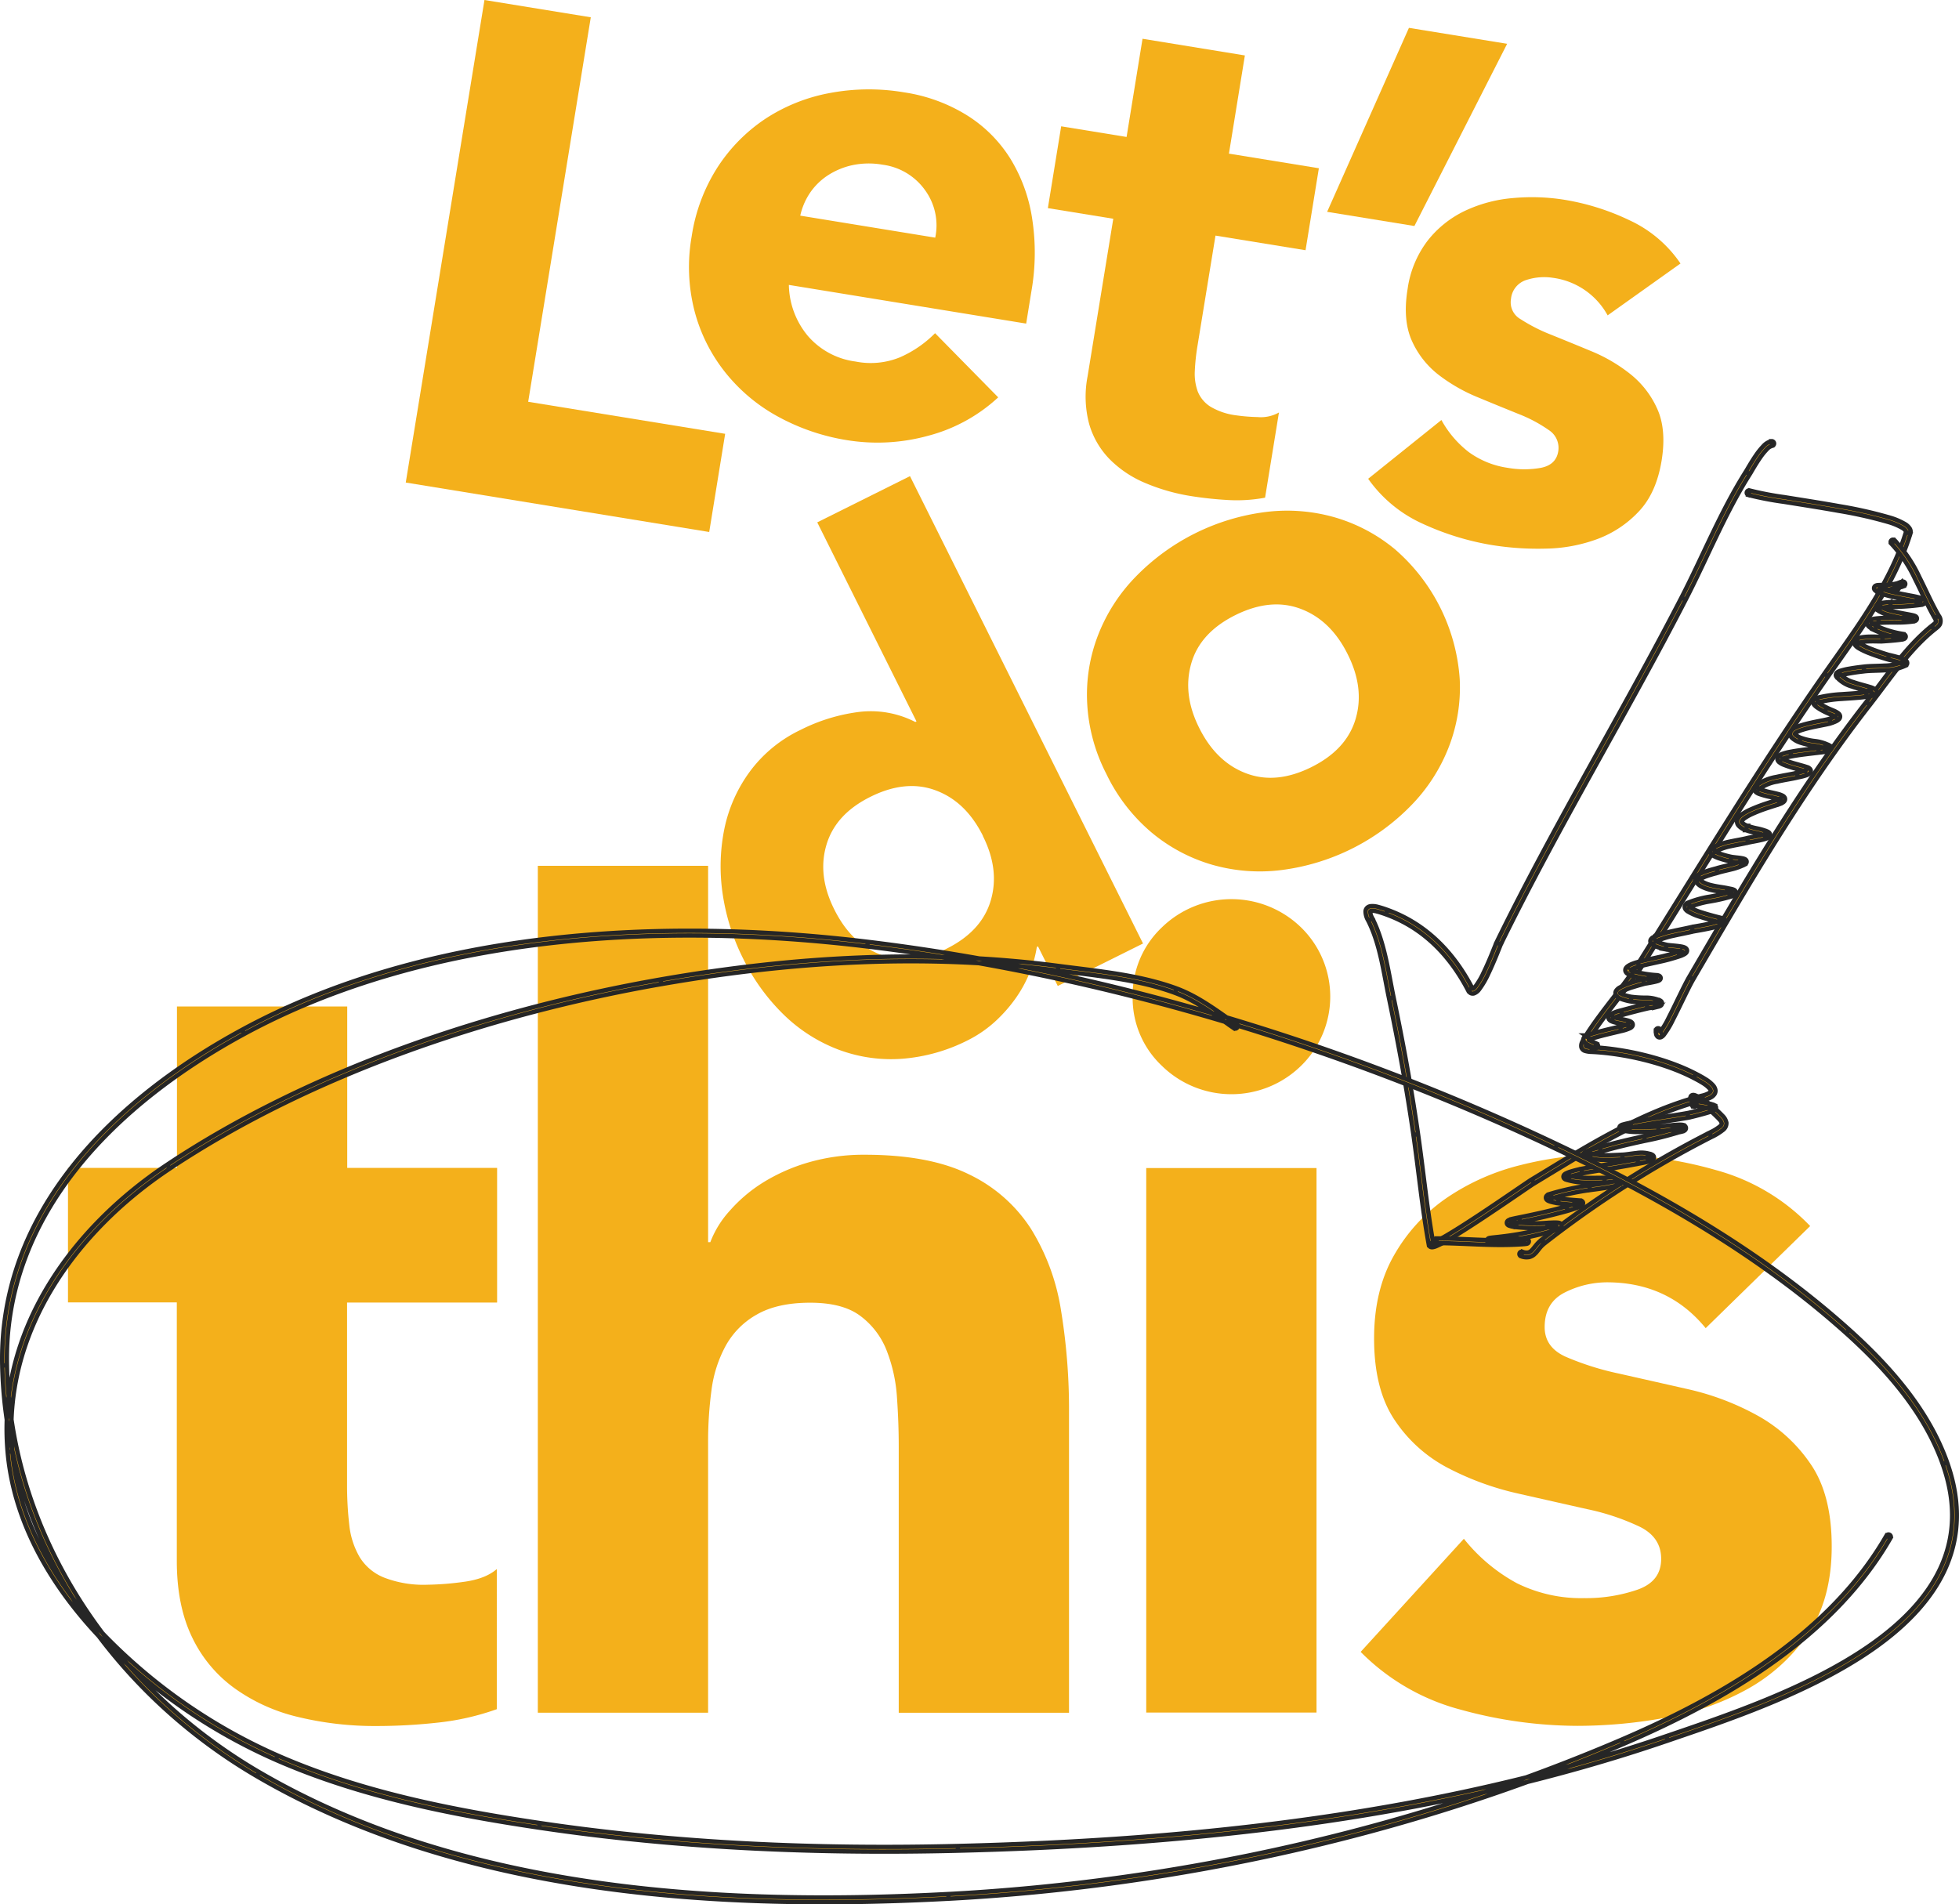 <svg xmlns="http://www.w3.org/2000/svg" width="453.298" height="440.636" viewBox="0 0 453.298 440.636">
  <g id="Let_s_Do_This_Graphic" data-name="Let&apos;s Do This Graphic" transform="translate(-884.205 -4639)">
    <path id="Path_499" data-name="Path 499" d="M88.414,0,70.2,111.663l70.217,11.446,3.69-22.722L98.528,92.974,113.015,4Z" transform="translate(907.894 4639.001)" fill="#f4b01b"/>
    <path id="Path_500" data-name="Path 500" d="M176.438,49.858a13.822,13.822,0,0,0-2.289-10.9,14.328,14.328,0,0,0-9.875-5.98,18.38,18.38,0,0,0-7.141.137,17.128,17.128,0,0,0-5.638,2.392,14.72,14.72,0,0,0-4.065,4.032,15.375,15.375,0,0,0-2.222,5.227ZM190.96,86.864a37.965,37.965,0,0,1-16.2,8.849,44.082,44.082,0,0,1-18.622,1.026,49.391,49.391,0,0,1-16.2-5.535,40.115,40.115,0,0,1-12.232-10.354,38.3,38.3,0,0,1-7.005-14.18,40.832,40.832,0,0,1-.615-17.119,40.85,40.85,0,0,1,6.013-16.025,38.808,38.808,0,0,1,11.14-11.241,40.587,40.587,0,0,1,14.9-5.912,48.726,48.726,0,0,1,17.119-.136A38.218,38.218,0,0,1,183.716,21.5a31.5,31.5,0,0,1,10.045,9.977,37.026,37.026,0,0,1,5.091,13.873,51.657,51.657,0,0,1-.17,16.981l-1.2,7.415-54.91-8.952a18.931,18.931,0,0,0,4.409,11.821,17.561,17.561,0,0,0,11.036,5.912,17.888,17.888,0,0,0,10.285-.991,26.193,26.193,0,0,0,8.1-5.57L190.995,86.8Z" transform="translate(924.171 4644.137)" fill="#f4b01b"/>
    <path id="Path_501" data-name="Path 501" d="M241.482,55.672l-20.809-3.383L216.5,77.847a48.3,48.3,0,0,0-.615,5.809,12.043,12.043,0,0,0,.684,4.715,7.419,7.419,0,0,0,2.9,3.485,15.3,15.3,0,0,0,5.911,2.017,41.38,41.38,0,0,0,5.023.41,8.5,8.5,0,0,0,4.954-1.059l-3.211,19.715a35.472,35.472,0,0,1-8.507.547,84.136,84.136,0,0,1-8.441-.889,45.2,45.2,0,0,1-10.831-3.076,25.358,25.358,0,0,1-8.165-5.466,19.279,19.279,0,0,1-4.749-8.132,24.624,24.624,0,0,1-.376-11.071l5.945-36.459-15.136-2.46L184.966,27,200.1,29.465l3.69-22.723L227.473,10.6l-3.69,22.722,20.809,3.383-3.074,18.929Z" transform="translate(944.788 4641.229)" fill="#f4b01b"/>
    <path id="Path_502" data-name="Path 502" d="M250.656,50.7l-20.194-3.281,18.93-42.574,22.722,3.69Z" transform="translate(960.831 4640.601)" fill="#f4b01b"/>
    <path id="Path_503" data-name="Path 503" d="M293.024,61.672a16.979,16.979,0,0,0-12.677-8.714,13.259,13.259,0,0,0-6.082.479,5.084,5.084,0,0,0-3.621,4.442,4.464,4.464,0,0,0,2.22,4.647,39.221,39.221,0,0,0,7.039,3.588c2.871,1.161,5.98,2.427,9.26,3.793a37.144,37.144,0,0,1,9.02,5.261,21.457,21.457,0,0,1,6.287,8.064c1.47,3.211,1.812,7.244,1.026,12.062q-1.229,7.431-5.228,11.686a25.11,25.11,0,0,1-9.533,6.39,36,36,0,0,1-12.027,2.255,66.99,66.99,0,0,1-12.642-.854,62.728,62.728,0,0,1-15.889-4.921A30.981,30.981,0,0,1,237.6,99.462l16.948-13.6a23.822,23.822,0,0,0,6.322,7.414,20.2,20.2,0,0,0,9.054,3.657,21.918,21.918,0,0,0,7.62,0c2.323-.444,3.69-1.709,4.032-3.793a4.888,4.888,0,0,0-2.187-4.955,32.961,32.961,0,0,0-7.005-3.724c-2.869-1.163-5.978-2.426-9.259-3.793a39.254,39.254,0,0,1-9.055-5.126,20.573,20.573,0,0,1-6.32-7.927c-1.47-3.211-1.812-7.244-1.026-12.062a23.86,23.86,0,0,1,4.647-11.207,24.183,24.183,0,0,1,8.577-6.868,32.292,32.292,0,0,1,11.105-2.972,47.441,47.441,0,0,1,12.061.41,55.305,55.305,0,0,1,14.933,4.715A28.876,28.876,0,0,1,309.87,49.645L293.024,61.638Z" transform="translate(963.189 4650.332)" fill="#f4b01b"/>
    <path id="Path_504" data-name="Path 504" d="M185.661,166.056c-2.631-5.263-6.219-8.747-10.866-10.49q-6.918-2.614-15.1,1.434c-5.468,2.7-8.851,6.424-10.251,11.173s-.786,9.738,1.845,14.966c2.631,5.263,6.219,8.747,10.866,10.49s9.635,1.265,15.068-1.434,8.849-6.424,10.25-11.173.786-9.738-1.845-14.966Zm37.073,24.909-19.75,9.84-4.579-9.157-.273.136a25.745,25.745,0,0,1-1.469,5.468,29.271,29.271,0,0,1-3.11,5.945,33.624,33.624,0,0,1-4.852,5.638,28.093,28.093,0,0,1-6.424,4.477,40.362,40.362,0,0,1-15.341,4.34,34.582,34.582,0,0,1-14.522-2.05,36.848,36.848,0,0,1-12.609-7.927,47.169,47.169,0,0,1-9.635-13.223,49.255,49.255,0,0,1-4.749-15.068,43.571,43.571,0,0,1,.41-14.931,33.941,33.941,0,0,1,5.843-13.19,31.259,31.259,0,0,1,11.755-9.7,41.506,41.506,0,0,1,13.531-4.169,22.5,22.5,0,0,1,13.052,2.324l.274-.137-22.961-46.06,21.458-10.694L222.7,190.965Z" transform="translate(925.985 4666.359)" fill="#f4b01b"/>
    <path id="Path_505" data-name="Path 505" d="M214.669,139.125q3.947,7.892,10.866,10.49,6.918,2.614,15.069-1.435t10.25-11.173q2.1-7.124-1.845-14.966c-2.6-5.227-6.218-8.747-10.866-10.49q-6.918-2.614-15.1,1.435c-5.433,2.7-8.851,6.424-10.217,11.173s-.786,9.738,1.845,14.966M193.211,149.82a40.123,40.123,0,0,1-4.477-16.5,38.1,38.1,0,0,1,2.494-15.615,40.057,40.057,0,0,1,8.646-13.5,50.786,50.786,0,0,1,30.17-15.069A40.062,40.062,0,0,1,246,90.367a38.642,38.642,0,0,1,13.975,7.414,43.644,43.644,0,0,1,14.966,30.035,38.1,38.1,0,0,1-2.494,15.615,40.061,40.061,0,0,1-8.644,13.5,50.794,50.794,0,0,1-30.172,15.069,40.087,40.087,0,0,1-15.957-1.229,38.664,38.664,0,0,1-13.975-7.415,40.824,40.824,0,0,1-10.49-13.531" transform="translate(947.034 4668.346)" fill="#f4b01b"/>
    <path id="Path_506" data-name="Path 506" d="M110.708,243.589H76.027v41.994a79.823,79.823,0,0,0,.512,9.464,18.616,18.616,0,0,0,2.357,7.381,11.712,11.712,0,0,0,5.638,4.784,25.247,25.247,0,0,0,10.114,1.675,67.027,67.027,0,0,0,8.269-.649c3.416-.444,5.98-1.435,7.756-2.973V337.69A58.868,58.868,0,0,1,97.006,340.8a128.947,128.947,0,0,1-13.906.786A75.688,75.688,0,0,1,64.717,339.5a41.546,41.546,0,0,1-14.692-6.629,30.972,30.972,0,0,1-9.84-11.788q-3.538-7.277-3.555-17.631v-59.9H11.448V212.427H36.664V175.08h39.4v37.347h34.681v31.127Z" transform="translate(888.487 4696.833)" fill="#f4b01b"/>
    <path id="Path_507" data-name="Path 507" d="M132.573,150.577v87.13h.512a22.867,22.867,0,0,1,4.477-7.244,34.7,34.7,0,0,1,7.62-6.492,42.359,42.359,0,0,1,10.49-4.681,45.953,45.953,0,0,1,13.121-1.811q14.966,0,24.157,4.544A34.96,34.96,0,0,1,207.267,234.6a50.437,50.437,0,0,1,6.971,18.929,141.44,141.44,0,0,1,1.845,23.577v69.5h-39.4V284.9q0-5.434-.41-11.276a35.936,35.936,0,0,0-2.357-10.764,18.207,18.207,0,0,0-6.049-8.03c-2.732-2.085-6.628-3.109-11.685-3.109s-9.191.922-12.335,2.734a18.58,18.58,0,0,0-7.209,7.244,29.121,29.121,0,0,0-3.281,10.25,89.069,89.069,0,0,0-.786,11.925V346.6h-39.4V150.612h39.4Z" transform="translate(915.483 4688.74)" fill="#f4b01b"/>
    <path id="Path_508" data-name="Path 508" d="M199.779,218.629h39.4V344.643h-39.4Zm-3.144-39.67a21.58,21.58,0,0,1,6.7-15.957,23.1,23.1,0,0,1,32.324,0,22.36,22.36,0,0,1,0,31.914,23.017,23.017,0,0,1-32.324,0,21.527,21.527,0,0,1-6.7-15.957" transform="translate(949.657 4690.666)" fill="#f4b01b"/>
    <path id="Path_509" data-name="Path 509" d="M316.145,241.033q-8.662-10.61-22.859-10.627a21.9,21.9,0,0,0-9.7,2.324c-3.144,1.571-4.715,4.237-4.715,8.03,0,3.109,1.606,5.4,4.852,6.867a65.085,65.085,0,0,0,12.335,3.9c4.989,1.128,10.319,2.324,16.025,3.622a60.875,60.875,0,0,1,16.026,6.082A35.76,35.76,0,0,1,340.44,272.5q4.869,7.124,4.852,19.066c0,7.961-1.811,14.829-5.4,20.09a41.365,41.365,0,0,1-13.8,12.711,59.681,59.681,0,0,1-18.894,6.731,113.538,113.538,0,0,1-20.741,1.948,102.3,102.3,0,0,1-27.061-3.758,50.59,50.59,0,0,1-23.1-13.36l23.883-26.174a40.032,40.032,0,0,0,12.2,10.251,33.406,33.406,0,0,0,15.615,3.485,36.785,36.785,0,0,0,12.335-1.948c3.69-1.3,5.5-3.657,5.5-7.141,0-3.281-1.606-5.74-4.852-7.381a54,54,0,0,0-12.335-4.135c-4.989-1.128-10.319-2.324-16.025-3.622a66.434,66.434,0,0,1-16.026-5.843,33.178,33.178,0,0,1-12.335-11q-4.869-7.126-4.852-19.066c0-7.415,1.538-13.839,4.612-19.2a40.1,40.1,0,0,1,12.1-13.223,52.8,52.8,0,0,1,17.186-7.655,80.117,80.117,0,0,1,19.715-2.46,93.506,93.506,0,0,1,25.49,3.622,47.4,47.4,0,0,1,21.8,12.949L316.145,241Z" transform="translate(962.757 4705.334)" fill="#f4b01b"/>
    <g id="Group_474" data-name="Group 474" transform="translate(1200.171 4741.094)">
      <path id="Path_510" data-name="Path 510" d="M363.218,98.14a1.467,1.467,0,0,0-.2-1.258,3.35,3.35,0,0,0-1.012-.941,15.639,15.639,0,0,0-3.614-1.535A101.478,101.478,0,0,0,346.8,91.794c-4.374-.785-8.95-1.486-12.739-2.1a73.084,73.084,0,0,1-8-1.535l-.343,1.031a73.159,73.159,0,0,0,8.173,1.576c3.8.611,8.36,1.31,12.721,2.093a100.381,100.381,0,0,1,11.457,2.578,14.657,14.657,0,0,1,3.35,1.41,2.315,2.315,0,0,1,.689.616.391.391,0,0,1,.075.353ZM344.2,131.158c7.112-10.158,15.268-20.841,19.016-33.018l-1.038-.319c-3.684,11.973-11.708,22.488-18.867,32.715Zm-42.59,66.3c14-22.329,27.476-44.7,42.59-66.3l-.889-.623c-15.135,21.62-28.635,44.033-42.621,66.34Zm-12.564,17.386c1.9-2.991,4.075-5.8,6.262-8.632s4.379-5.687,6.3-8.753l-.919-.577c-1.89,3.016-4.056,5.833-6.242,8.668s-4.385,5.672-6.319,8.712Zm.444,2.136a4.682,4.682,0,0,1-1.168-.158.515.515,0,0,1-.177-.088c-.012-.009-.009-.009-.009-.009a1.032,1.032,0,0,1,.142-.532,11.089,11.089,0,0,1,.768-1.349l-.917-.583a12.077,12.077,0,0,0-.845,1.493,1.935,1.935,0,0,0-.2,1.243,1.254,1.254,0,0,0,.887.854,5.635,5.635,0,0,0,1.466.214Zm24.083,6.147c-6.878-3.577-16.342-5.779-24.083-6.147l-.052,1.084c7.615.363,16.92,2.534,23.634,6.026Zm1.735,6.119a7.519,7.519,0,0,0,1.627-.585,2.455,2.455,0,0,0,.955-.806,1.411,1.411,0,0,0,.194-1.078,2.25,2.25,0,0,0-.487-.931,7.927,7.927,0,0,0-1.848-1.5c-.721-.454-1.509-.874-2.176-1.22l-.5.963c.664.345,1.417.746,2.1,1.176a6.94,6.94,0,0,1,1.588,1.27,1.189,1.189,0,0,1,.263.468.323.323,0,0,1-.049.266,1.4,1.4,0,0,1-.544.43,6.447,6.447,0,0,1-1.39.494Zm-39.147,19.27c12.238-7.41,25.283-15.735,39.147-19.27l-.269-1.052c-14.056,3.584-27.257,12.015-39.441,19.393ZM251.782,262.7a.683.683,0,0,0,.412.512.966.966,0,0,0,.472.057,3.469,3.469,0,0,0,.878-.259,24.45,24.45,0,0,0,2.585-1.338c2.089-1.205,4.857-2.976,7.665-4.829s5.671-3.8,7.946-5.349,3.96-2.706,4.423-2.985l-.563-.929c-.495.3-2.21,1.474-4.473,3.016s-5.128,3.491-7.933,5.34-5.55,3.608-7.609,4.794a23.135,23.135,0,0,1-2.456,1.276,2.51,2.51,0,0,1-.577.184c-.051.005-.012-.009.061.023a.4.4,0,0,1,.235.294Zm-3.559-25.437c1.213,8.421,2.029,17.028,3.559,25.437l1.068-.194c-1.526-8.392-2.327-16.9-3.552-25.4ZM242.581,205.7c2.182,10.472,4.119,20.984,5.642,31.568l1.075-.156c-1.527-10.611-3.468-21.145-5.654-31.634Zm-4.822-18.026c2.754,5.421,3.565,11.994,4.822,18.026l1.063-.221c-1.229-5.9-2.078-12.706-4.917-18.3Zm4.467-2.461a22.684,22.684,0,0,0-2.174-.69,4.553,4.553,0,0,0-1.792-.164,1.417,1.417,0,0,0-.753.363,1.258,1.258,0,0,0-.364.806,4.264,4.264,0,0,0,.616,2.146l.968-.492a3.357,3.357,0,0,1-.5-1.554c.009-.1.036-.124.043-.129a.339.339,0,0,1,.185-.071,3.6,3.6,0,0,1,1.34.148c.605.15,1.309.384,2.066.659Zm19.628,18.13c-4.272-8.216-10.6-14.869-19.628-18.13l-.369,1.022c8.712,3.146,14.854,9.572,19.033,17.609Zm5.6-10.6c-.062.126-.189.443-.351.85s-.388.972-.645,1.6c-.513,1.26-1.175,2.826-1.869,4.27a18.738,18.738,0,0,1-2.022,3.483,1.6,1.6,0,0,1-.624.543c-.016,0,0,0,.019.009a.424.424,0,0,1-.112-.156l-.963.5a1.427,1.427,0,0,0,.532.595,1.042,1.042,0,0,0,.786.105,2.517,2.517,0,0,0,1.2-.9,19.755,19.755,0,0,0,2.164-3.706c.708-1.474,1.378-3.064,1.9-4.33.258-.635.479-1.189.648-1.61s.279-.7.318-.776Zm42.8-79.816c-6.911,13.4-14.3,26.568-21.612,39.782s-14.563,26.465-21.192,40.035l.975.478c6.617-13.543,13.853-26.777,21.167-39.987s14.707-26.388,21.628-39.81Zm14.876-29.11c-5.8,9.177-9.955,19.569-14.876,29.11l.966.5c4.991-9.678,9.058-19.894,14.828-29.028Zm5.933-7.064a3.624,3.624,0,0,0-1.88,1.156,15.775,15.775,0,0,0-1.688,2.1c-1.048,1.514-1.99,3.211-2.365,3.806l.918.58c.436-.69,1.3-2.264,2.34-3.767a14.872,14.872,0,0,1,1.566-1.956,2.657,2.657,0,0,1,1.262-.846ZM326.06,88.164a.543.543,0,0,0-.343,1.031ZM362.7,97.98l.519.16Zm-18.941,32.867.444.311Zm-42.6,66.318.459.289Zm-11.687,20.354.027-.543Zm23.859,6.086-.25.482Zm1.85,5.112.134.525Zm-39.295,19.331.282.464Zm-23.567,14.559-.533.1Zm-3.555-25.417.537-.078Zm-5.647-31.6.531-.11Zm-4.87-18.161.484-.246Zm3.8-1.7-.184.511Zm19.331,17.869.482-.25Zm6.573-10.615.488.239Zm42.8-79.806-.483-.249ZM325.6,84.1l-.459-.29Zm5.627-6.279a.543.543,0,0,0-.153-1.075Z" transform="translate(-237.135 -76.743)" fill="#f4b01b" stroke="#262626" stroke-width="1"/>
      <path id="Path_511" data-name="Path 511" d="M295.35,195.079c-.615,1.052-1.4,2.643-2.231,4.342s-1.708,3.533-2.509,5.083a19.431,19.431,0,0,1-1.985,3.311,1,1,0,0,1-.2.19.31.31,0,0,1,.287.041c.1.069.085.137.055,0a2.741,2.741,0,0,1-.045-.573h-1.086a3.747,3.747,0,0,0,.073.818,1.04,1.04,0,0,0,.4.651.789.789,0,0,0,.826.02,1.914,1.914,0,0,0,.508-.426,20.125,20.125,0,0,0,2.14-3.537c.809-1.564,1.694-3.408,2.521-5.106s1.6-3.261,2.192-4.27Zm40.991-63.652c-15.554,19.933-28.281,41.9-40.991,63.652l.938.548c12.718-21.761,25.409-43.665,40.909-63.532Zm15.084-17.57c-5.972,4.81-10.512,11.708-15.084,17.57l.855.668c4.653-5.964,9.069-12.686,14.91-17.391Zm.748-1.836c.363.627.293.833.235.941a1.362,1.362,0,0,1-.318.358c-.181.16-.388.317-.665.537l.681.846c.238-.192.5-.388.7-.568a2.412,2.412,0,0,0,.56-.664,1.972,1.972,0,0,0-.257-2ZM342.131,94.8a31.4,31.4,0,0,1,5.485,8.168c1.522,3.007,2.919,6.234,4.558,9.055l.938-.545c-1.62-2.791-2.96-5.905-4.526-9A32.408,32.408,0,0,0,342.9,94.03ZM288.718,207.477a.543.543,0,1,0-1.086,0Zm7.1-12.125-.468-.274Zm40.95-63.592-.427-.334Zm15-17.48.341.423Zm.875-2.532-.468.273ZM342.9,94.03a.543.543,0,0,0-.768.768Z" transform="translate(-220.456 -71.085)" fill="#f4b01b" stroke="#262626" stroke-width="1"/>
      <path id="Path_512" data-name="Path 512" d="M269.093,223.929a8.435,8.435,0,0,0-1.376,1.358c-.378.458-.635.81-.929,1.109a1.691,1.691,0,0,1-.818.518,2.441,2.441,0,0,1-1.342-.148l-.343,1.03a3.5,3.5,0,0,0,1.94.174,2.757,2.757,0,0,0,1.338-.813c.337-.342.669-.79.991-1.177a7.3,7.3,0,0,1,1.2-1.189Zm38.748-24.693a240.283,240.283,0,0,0-38.748,24.693l.66.862a239.1,239.1,0,0,1,38.575-24.583Zm.354-5.063c.782.754,1.406,1.32,1.862,1.813a2.191,2.191,0,0,1,.666,1.038c.017.15-.027.38-.475.768a12.367,12.367,0,0,1-2.408,1.445l.487.972a13.371,13.371,0,0,0,2.63-1.6,1.972,1.972,0,0,0,.845-1.712,3.119,3.119,0,0,0-.948-1.652c-.484-.524-1.16-1.139-1.906-1.858Zm-3.016-2.309a5.394,5.394,0,0,1-.611-.781c-.045-.08-.024-.069-.019,0a.426.426,0,0,1-.051.23.471.471,0,0,1-.226.21c-.122.051-.2.019-.148.031a1.26,1.26,0,0,1,.185.062,6.832,6.832,0,0,1,.72.369c.577.329,1.274.784,1.881,1.209a13.814,13.814,0,0,1,1.284.982l.753-.782a14.419,14.419,0,0,0-1.413-1.088c-.624-.438-1.35-.913-1.966-1.264a7.571,7.571,0,0,0-.846-.428,2.156,2.156,0,0,0-.371-.121.828.828,0,0,0-.5.029.623.623,0,0,0-.314.286.664.664,0,0,0-.072.363,1.143,1.143,0,0,0,.156.45,6.213,6.213,0,0,0,.745.967Zm-40.551,34.9a.543.543,0,1,0-.343,1.03Zm4.794-2.407.33.431Zm39.149-30.579.376-.391Zm-4.2-1.2a.543.543,0,1,0,.811-.721Z" transform="translate(-228.29 -39.179)" fill="#f4b01b" stroke="#262626" stroke-width="1"/>
      <path id="Path_513" data-name="Path 513" d="M276,206.113a1.8,1.8,0,0,0-.684.378.843.843,0,0,0-.266.765,1.114,1.114,0,0,0,.33.583,2.739,2.739,0,0,0,.472.365,8.308,8.308,0,0,0,1.07.548c.366.162.6.254.714.31l.486-.972c-.137-.068-.471-.2-.761-.331a7.374,7.374,0,0,1-.929-.472,1.594,1.594,0,0,1-.283-.214c-.066-.065-.04-.067-.029,0a.246.246,0,0,1-.049.2l0,0,.013-.009a.322.322,0,0,1,.051-.031,1.4,1.4,0,0,1,.212-.088Zm7.519-1.985c-2.47.608-5.053,1.149-7.519,1.985l.349,1.028c2.409-.815,4.91-1.338,7.43-1.96Zm.208-3.722a10.828,10.828,0,0,0-2.2.777,1.5,1.5,0,0,0-.556.472.776.776,0,0,0-.125.424.763.763,0,0,0,.136.419,1.252,1.252,0,0,0,.5.392,4.019,4.019,0,0,0,.587.217c.42.124.935.231,1.426.333s.983.2,1.372.3a4.285,4.285,0,0,1,.466.145c.132.053.154.081.137.063a.321.321,0,0,1-.081-.161.385.385,0,0,1,.031-.258c.043-.078.074-.061-.078.019a9.1,9.1,0,0,1-1.82.581l.259,1.054a9.935,9.935,0,0,0,2.069-.674,1.218,1.218,0,0,0,.533-.476.7.7,0,0,0,.066-.478.753.753,0,0,0-.2-.367,1.479,1.479,0,0,0-.507-.31,5.525,5.525,0,0,0-.595-.188c-.426-.11-.942-.213-1.429-.313s-.969-.2-1.337-.31a3.191,3.191,0,0,1-.424-.153c-.114-.056-.106-.075-.076-.029a.327.327,0,0,1,.056.182.312.312,0,0,1-.045.17c-.019.031,0-.011.164-.1a9.893,9.893,0,0,1,1.961-.68Zm5.909-1.514c-1.985.464-3.95.983-5.909,1.514l.283,1.048c1.957-.529,3.907-1.046,5.873-1.5Zm2.638.177c.028.016.019.015,0-.009a.4.4,0,0,1-.112-.242.45.45,0,0,1,.094-.337.284.284,0,0,1,.055-.055l.013-.009.005,0,0,0-.011,0c-.009.005-.023.009-.039.016-.035.012-.078.027-.134.041-.112.029-.253.059-.416.088-.329.059-.712.109-1.088.161s-.733.105-1,.166l.247,1.058c.206-.048.523-.1.9-.148s.774-.105,1.128-.169c.178-.031.35-.066.5-.106a1.917,1.917,0,0,0,.44-.165.817.817,0,0,0,.239-.2.638.638,0,0,0,.142-.478.667.667,0,0,0-.2-.4,1,1,0,0,0-.241-.176Zm-6.318-.746a26.216,26.216,0,0,0,3.392.217,7.261,7.261,0,0,1,2.925.529l.523-.951a8.16,8.16,0,0,0-3.4-.662,26.118,26.118,0,0,1-3.231-.2Zm2.879-5.122c-.761.21-1.779.488-2.76.806a13.657,13.657,0,0,0-2.626,1.088,2.416,2.416,0,0,0-.837.749,1.054,1.054,0,0,0-.16.589,1.036,1.036,0,0,0,.229.6,2.649,2.649,0,0,0,1.159.734,13.215,13.215,0,0,0,2.117.559l.206-1.066a12.154,12.154,0,0,1-1.934-.508,1.723,1.723,0,0,1-.69-.387c-.017-.021,0-.011,0,.027s-.012.044,0,.017a1.435,1.435,0,0,1,.466-.379,12.664,12.664,0,0,1,2.4-.986c.954-.31,1.948-.581,2.715-.794Zm2.949.114c.121.011.209.021.267.032s.07.019.043.005a.437.437,0,0,1-.128-.1.509.509,0,0,1-.13-.374.492.492,0,0,1,.12-.293.321.321,0,0,1,.075-.065,2.219,2.219,0,0,1-.232.077c-.156.045-.355.094-.583.144-.452.1-.986.2-1.434.277-.42.074-.821.144-.947.178l.29,1.046.019,0,.059-.012.192-.036.58-.1c.448-.08,1-.181,1.474-.285.238-.052.463-.105.652-.16a2.109,2.109,0,0,0,.516-.208.714.714,0,0,0,.156-.132.6.6,0,0,0,.149-.355.584.584,0,0,0-.154-.431.66.66,0,0,0-.21-.152,1.31,1.31,0,0,0-.313-.092c-.105-.019-.229-.033-.369-.044Zm-5.594-.972a26.9,26.9,0,0,0,5.594.972l.09-1.082a26.018,26.018,0,0,1-5.363-.927Zm1.431-3.136c-.3.08-.708.2-1.12.358a5.414,5.414,0,0,0-1.173.579,1.62,1.62,0,0,0-.454.459.883.883,0,0,0-.082.786,1.217,1.217,0,0,0,.531.587,3.841,3.841,0,0,0,.867.367l.322-1.036a2.862,2.862,0,0,1-.62-.255c-.122-.076-.106-.1-.085-.048a.241.241,0,0,1,.012.112.176.176,0,0,1-.016.052.58.58,0,0,1,.153-.137,4.41,4.41,0,0,1,.927-.448c.371-.138.749-.253,1.022-.326Zm9.357-2.373a39.7,39.7,0,0,1-4.612,1.265c-1.563.351-3.167.68-4.745,1.108l.283,1.048c1.547-.42,3.11-.74,4.7-1.1a40.608,40.608,0,0,0,4.737-1.3Zm-2.932-.567a15.664,15.664,0,0,0,1.623.2c.645.06,1.308.122,1.809.215a2.8,2.8,0,0,1,.532.138c.052.023.051.031.028.009a.37.37,0,0,1-.1-.261.355.355,0,0,1,.033-.154.191.191,0,0,1,.032-.052.662.662,0,0,1-.108.076,5.227,5.227,0,0,1-.914.4l.363,1.023a6.241,6.241,0,0,0,1.117-.494,1.589,1.589,0,0,0,.354-.283.784.784,0,0,0,.209-.516.725.725,0,0,0-.237-.525,1.185,1.185,0,0,0-.343-.217,3.728,3.728,0,0,0-.766-.21c-.559-.1-1.276-.17-1.906-.229-.661-.06-1.2-.11-1.485-.174Zm-2.762-2.824a1.37,1.37,0,0,0-.656.541.8.8,0,0,0-.093.478.868.868,0,0,0,.158.4,1.681,1.681,0,0,0,.523.45,4.846,4.846,0,0,0,.641.307,15.828,15.828,0,0,0,2.188.648l.238-1.059a15.034,15.034,0,0,1-2.021-.6,3.553,3.553,0,0,1-.494-.234,1.3,1.3,0,0,1-.144-.1.371.371,0,0,1-.045-.043.2.2,0,0,1,.032.1.291.291,0,0,1-.031.17c-.029.056-.035.015.156-.073ZM300.1,181.1c-.7.166-1.422.318-2.164.471s-1.5.307-2.248.479a22.629,22.629,0,0,0-4.4,1.4l.454.987a21.541,21.541,0,0,1,4.19-1.325c.74-.169,1.483-.321,2.227-.474s1.481-.307,2.2-.48Zm6.65-1.529a.267.267,0,0,1,.044-.113.529.529,0,0,1-.108.08,3.741,3.741,0,0,1-.652.285,19.881,19.881,0,0,1-2.2.579c-.822.176-1.662.329-2.341.447-.659.116-1.207.206-1.393.251l.254,1.055c.142-.033.623-.113,1.326-.235.684-.121,1.539-.275,2.381-.456a20.554,20.554,0,0,0,2.332-.616,4.709,4.709,0,0,0,.858-.382,1.612,1.612,0,0,0,.335-.265.876.876,0,0,0,.237-.46Zm-7.42-4.139a1.185,1.185,0,0,0-.859,1.047,1.032,1.032,0,0,0,.251.617,2.176,2.176,0,0,0,.455.4,12.813,12.813,0,0,0,2.944,1.272c1.173.386,2.437.729,3.4.98.483.126.894.23,1.179.3.144.037.253.065.325.085l.064.019c.007,0-.007,0-.027-.011a.544.544,0,0,1-.081-.044.622.622,0,0,1-.112-.1.545.545,0,0,1-.118-.43l1.074.169a.547.547,0,0,0-.118-.432.506.506,0,0,0-.116-.1.549.549,0,0,0-.092-.051c-.029-.013-.057-.023-.072-.028-.032-.011-.073-.021-.113-.033-.082-.023-.2-.053-.345-.089-.29-.074-.694-.177-1.173-.3-.956-.249-2.2-.587-3.335-.96a11.992,11.992,0,0,1-2.666-1.133,1.144,1.144,0,0,1-.232-.2c-.039-.047-.009-.032-.007.036.005.186-.158.141.2-.016Zm9.445-2.38a39.031,39.031,0,0,1-4.673,1.059,22.564,22.564,0,0,0-4.772,1.321l.431,1a21.679,21.679,0,0,1,4.546-1.252,39.545,39.545,0,0,0,4.8-1.092Zm-.632.121c.235.052.545.108.765.153.12.024.226.048.314.072a1.174,1.174,0,0,1,.173.057c.012.005,0,0-.016-.012a.4.4,0,0,1-.105-.137.451.451,0,0,1-.028-.313.384.384,0,0,1,.088-.162c.025-.025.016-.007-.1.047a4.355,4.355,0,0,1-.463.174l.335,1.032a5.213,5.213,0,0,0,.588-.223,1.415,1.415,0,0,0,.42-.279.715.715,0,0,0,.176-.3.633.633,0,0,0-.039-.438.8.8,0,0,0-.394-.367,3.434,3.434,0,0,0-.736-.213c-.277-.057-.512-.1-.748-.149Zm-7.13-2.711a3.311,3.311,0,0,0,1.45,1.333,8.805,8.805,0,0,0,1.992.705c.7.17,1.415.291,2.058.394s1.212.186,1.631.279l.235-1.06c-.462-.1-1.07-.192-1.7-.291s-1.32-.218-1.972-.376a7.814,7.814,0,0,1-1.744-.612,2.257,2.257,0,0,1-.994-.878Zm4.8-2.939c-.1.031-1.437.359-2.578.768a8.075,8.075,0,0,0-1.6.73,1.9,1.9,0,0,0-.565.527.887.887,0,0,0-.056.914l.961-.507a.221.221,0,0,1,.023.125.146.146,0,0,1-.015.056.928.928,0,0,1,.245-.2,7.13,7.13,0,0,1,1.372-.62c1.141-.407,2.3-.678,2.537-.753Zm6.034-1.832a12.391,12.391,0,0,1-2.885,1.03c-1.036.263-2.174.5-3.149.8l.323,1.036c.941-.293,1.985-.506,3.093-.786a13.434,13.434,0,0,0,3.142-1.131Zm-2.818.229c.279.057.673.1,1.063.148s.813.088,1.165.14c.176.027.327.053.45.08a1.206,1.206,0,0,1,.213.064.235.235,0,0,1-.072-.061.454.454,0,0,1-.108-.35.413.413,0,0,1,.113-.247c.021-.021.027-.02-.007,0l.524.951a1.1,1.1,0,0,0,.245-.177.67.67,0,0,0,.2-.406.637.637,0,0,0-.158-.491.85.85,0,0,0-.251-.188,2.063,2.063,0,0,0-.462-.152c-.161-.037-.343-.069-.533-.1-.376-.055-.813-.1-1.2-.144s-.742-.086-.963-.133Zm-4.008-3.194a1.13,1.13,0,0,0-.605.753.969.969,0,0,0,.322.853,2.773,2.773,0,0,0,.67.454,7.644,7.644,0,0,0,.833.355,23.02,23.02,0,0,0,2.788.78l.219-1.064a21.809,21.809,0,0,1-2.633-.734,6.39,6.39,0,0,1-.713-.3,1.719,1.719,0,0,1-.406-.262c-.074-.075.012-.029-.011.106-.021.117-.092.1.077,0Zm7.885-2.2c-.609.149-1.252.275-1.917.4s-1.349.254-2.029.4a13.831,13.831,0,0,0-3.939,1.391l.543.941a12.8,12.8,0,0,1,3.63-1.272c.661-.146,1.329-.27,2-.4s1.333-.258,1.972-.414Zm4.266-.535c.063.028.078.043.07.036a.34.34,0,0,1-.1-.193.4.4,0,0,1,.06-.307c.029-.041.049-.049.021-.031a1.705,1.705,0,0,1-.366.156c-.188.064-.418.128-.68.193-.524.129-1.141.25-1.732.366s-1.147.22-1.537.315l.258,1.055c.358-.088.889-.189,1.485-.3s1.231-.241,1.785-.378c.277-.068.54-.141.768-.217a2.808,2.808,0,0,0,.612-.275.991.991,0,0,0,.273-.253.687.687,0,0,0,.117-.533.751.751,0,0,0-.261-.423,1.4,1.4,0,0,0-.33-.2Zm-4.579-1.305a16.7,16.7,0,0,0,2.4.66,11.716,11.716,0,0,1,2.183.645l.44-.992a12.79,12.79,0,0,0-2.384-.713,15.446,15.446,0,0,1-2.24-.611Zm7.523-7.073c-.375.146-1.366.44-2.646.867a37.515,37.515,0,0,0-3.971,1.533,11.378,11.378,0,0,0-1.674.942,3.257,3.257,0,0,0-1.083,1.144,1.378,1.378,0,0,0,.168,1.51,3.9,3.9,0,0,0,1.683,1.078l.4-1.011a2.912,2.912,0,0,1-1.221-.734.355.355,0,0,1-.089-.188.337.337,0,0,1,.043-.182,2.237,2.237,0,0,1,.732-.729,10.442,10.442,0,0,1,1.511-.847,36.264,36.264,0,0,1,3.85-1.483c1.208-.4,2.292-.728,2.7-.887Zm-5.14-3.226a1.157,1.157,0,0,0-.356.571.882.882,0,0,0,.125.69,1.4,1.4,0,0,0,.428.4,3.242,3.242,0,0,0,.527.262,20.083,20.083,0,0,0,2.779.74c.488.109.947.213,1.334.319a3.869,3.869,0,0,1,.819.3c.077.045.057.052.028,0a.338.338,0,0,1-.007-.313c.025-.047.035-.028-.07.037a2.856,2.856,0,0,1-.467.222l.4,1.011a4.014,4.014,0,0,0,.649-.314,1.237,1.237,0,0,0,.448-.442.755.755,0,0,0-.009-.745,1.133,1.133,0,0,0-.418-.392,4.741,4.741,0,0,0-1.082-.408c-.418-.114-.9-.225-1.388-.333a19.5,19.5,0,0,1-2.609-.686,2.143,2.143,0,0,1-.35-.172.514.514,0,0,1-.1-.077.211.211,0,0,1,.021.154c-.011.048-.028.036.043-.029Zm9.443-2.955c-.593.148-1.336.285-2.168.438s-1.728.317-2.617.52a10.479,10.479,0,0,0-4.658,2l.742.793a9.5,9.5,0,0,1,4.159-1.731c.862-.2,1.741-.359,2.57-.511s1.6-.294,2.235-.452Zm1.974-.323a1.225,1.225,0,0,1,.269.118.311.311,0,0,1-.078-.16.368.368,0,0,1,.035-.242c.036-.068.063-.057-.049.005a2.506,2.506,0,0,1-.388.164,15.626,15.626,0,0,1-1.761.438l.263,1.054.053-.011.146-.031c.12-.024.279-.056.459-.1a11.064,11.064,0,0,0,1.2-.327,3.573,3.573,0,0,0,.556-.239,1.169,1.169,0,0,0,.48-.442.722.722,0,0,0,.076-.478.783.783,0,0,0-.221-.4,1.782,1.782,0,0,0-.681-.378Zm-3.455-4.552a11.243,11.243,0,0,0-1.916.5,2.913,2.913,0,0,0-.591.3,1.209,1.209,0,0,0-.414.45.846.846,0,0,0-.04.663,1.169,1.169,0,0,0,.321.46,3.576,3.576,0,0,0,.955.569,22.358,22.358,0,0,0,2.7.9c.971.275,1.865.51,2.434.708l.355-1.027c-.609-.21-1.563-.462-2.494-.725a21.552,21.552,0,0,1-2.562-.847,2.577,2.577,0,0,1-.659-.375c-.051-.048-.043-.056-.031-.021a.243.243,0,0,1-.009.178c-.017.033-.021.016.053-.036a1.985,1.985,0,0,1,.372-.184,10.271,10.271,0,0,1,1.724-.448Zm6.437-.882c-2.115.267-4.293.471-6.437.882l.2,1.067c2.1-.4,4.205-.6,6.37-.871Zm2.053.347c.016.009,0,0-.029-.029a.427.427,0,0,1-.1-.247.45.45,0,0,1,.088-.314.315.315,0,0,1,.083-.08.613.613,0,0,1-.121.043,3.264,3.264,0,0,1-.322.071c-.535.1-1.219.156-1.647.21l.137,1.078c.351-.045,1.136-.114,1.707-.22.148-.027.293-.059.423-.094a1.589,1.589,0,0,0,.388-.16.673.673,0,0,0,.346-.632.66.66,0,0,0-.17-.38.932.932,0,0,0-.219-.176Zm-6.483-1.695a15.325,15.325,0,0,0,3.465.811,8.658,8.658,0,0,1,3.017.883l.559-.931a9.656,9.656,0,0,0-3.4-1.024,14.293,14.293,0,0,1-3.214-.738Zm7.011-5.4c-.447.144-1.445.327-2.686.575-1.207.242-2.6.536-3.751.9a9.208,9.208,0,0,0-1.539.611,2.2,2.2,0,0,0-1.008.921,1.091,1.091,0,0,0-.072.734,1.449,1.449,0,0,0,.379.647,5.122,5.122,0,0,0,1.667,1.016l.427-1a4.173,4.173,0,0,1-1.31-.769.4.4,0,0,1-.109-.158s0,0,0-.015a1.247,1.247,0,0,1,.533-.419,8.2,8.2,0,0,1,1.352-.532c1.091-.339,2.432-.625,3.641-.866,1.177-.235,2.28-.438,2.8-.607Zm-1.1-1.628c.5.254,1.062.479,1.514.674a4.529,4.529,0,0,1,.972.5c.08.067.032.057.017-.035-.019-.128.055-.185.016-.145a1.622,1.622,0,0,1-.412.25,8.664,8.664,0,0,1-1.006.38l.331,1.034a9.749,9.749,0,0,0,1.139-.432,2.581,2.581,0,0,0,.716-.464.909.909,0,0,0,.29-.788,1.053,1.053,0,0,0-.392-.633,5.37,5.37,0,0,0-1.243-.668c-.486-.209-.99-.412-1.453-.647Zm-1.8-3.223a1.348,1.348,0,0,0-.69.391.831.831,0,0,0-.156.806,1.449,1.449,0,0,0,.349.548,3.574,3.574,0,0,0,.482.416,13.316,13.316,0,0,0,1.813,1.062l.49-.97a12.351,12.351,0,0,1-1.656-.963,2.836,2.836,0,0,1-.342-.293.685.685,0,0,1-.1-.126.262.262,0,0,1-.051.222c-.032.037-.024,0,.148-.047Zm11.386-1.329c-1.829.262-3.718.341-5.654.482a30.028,30.028,0,0,0-5.732.847l.286,1.047a29.046,29.046,0,0,1,5.525-.812c1.89-.137,3.85-.221,5.73-.49Zm.616-.138c.257.084.455.157.6.222a1.425,1.425,0,0,1,.266.14c.016.012.007.008-.011-.015a.362.362,0,0,1-.068-.173.391.391,0,0,1,.125-.353,1.073,1.073,0,0,1-.1.041,3.2,3.2,0,0,1-.346.092c-.29.065-.662.124-1.084.184l.154,1.075c.423-.06.83-.124,1.164-.2a4.286,4.286,0,0,0,.467-.128,1.454,1.454,0,0,0,.415-.21.7.7,0,0,0,.283-.647.823.823,0,0,0-.343-.536,4.349,4.349,0,0,0-1.189-.529Zm-7.484-3.42a7.267,7.267,0,0,0,3.6,2.263c.712.25,1.442.46,2.113.647s1.282.351,1.773.511l.335-1.034c-.519-.169-1.157-.339-1.817-.523s-1.369-.387-2.043-.625a6.293,6.293,0,0,1-3.068-1.858Zm6.32-2.335c-.108.013-1.751.189-3.292.462a15.325,15.325,0,0,0-2.093.487,2.546,2.546,0,0,0-.738.361.863.863,0,0,0-.294.4.7.7,0,0,0,.1.625l.891-.62a.381.381,0,0,1,.044.331.276.276,0,0,1-.065.114,1.669,1.669,0,0,1,.414-.184,14.384,14.384,0,0,1,1.932-.446c1.506-.266,3.109-.438,3.235-.452Zm9.159-1.181a10.921,10.921,0,0,1-4.365.939c-.825.049-1.655.067-2.472.093s-1.6.061-2.323.149l.13,1.079c.669-.081,1.421-.116,2.228-.142s1.655-.044,2.5-.094a11.911,11.911,0,0,0,4.809-1.066Zm-3.559-.482c.051.015,1.141.25,2.166.559a7.515,7.515,0,0,1,1.2.446.811.811,0,0,1,.11.068c.023.017-.011,0-.043-.064a.427.427,0,0,1,0-.38.384.384,0,0,1,.088-.118l.027-.023.011-.005.51.958a.768.768,0,0,0,.343-.339.652.652,0,0,0-.013-.592.914.914,0,0,0-.25-.29,1.711,1.711,0,0,0-.267-.17,8.323,8.323,0,0,0-1.4-.529c-1.036-.311-2.238-.577-2.2-.568Zm-7.587-4.447a.857.857,0,0,0-.2.607,1.042,1.042,0,0,0,.2.527,2.852,2.852,0,0,0,.8.689,16.052,16.052,0,0,0,2.521,1.191c1.9.744,3.976,1.36,4.261,1.434l.275-1.05c-.246-.065-2.286-.669-4.14-1.4a15.228,15.228,0,0,1-2.339-1.1,1.925,1.925,0,0,1-.5-.4c-.027-.037-.007-.025,0,.029a.227.227,0,0,1-.044.154Zm6.3-.831c-.22.013-.637.005-1.2,0s-1.195-.015-1.84,0a12.453,12.453,0,0,0-1.853.172,4.019,4.019,0,0,0-.777.218,1.615,1.615,0,0,0-.638.442l.841.688a.569.569,0,0,1,.213-.125,2.88,2.88,0,0,1,.564-.156,11.327,11.327,0,0,1,1.684-.153c.619-.019,1.247-.012,1.789,0s1,.019,1.277,0Zm4.6.44c.073.016.035.017-.029-.024a.507.507,0,0,1-.221-.319.515.515,0,0,1,.142-.48.416.416,0,0,1,.109-.078c.011-.005.012,0,0,0a1.579,1.579,0,0,1-.157.037c-.315.063-.866.129-1.5.192-1.248.122-2.706.22-2.943.233l.064,1.084c.245-.015,1.719-.112,2.985-.237.627-.061,1.228-.132,1.6-.206.1-.02.188-.041.269-.067a1,1,0,0,0,.134-.051.678.678,0,0,0,.192-.129.569.569,0,0,0,.162-.529.583.583,0,0,0-.263-.368,1.025,1.025,0,0,0-.327-.12Zm-6.393-1.922a24.8,24.8,0,0,0,6.393,1.922l.221-1.063a23.887,23.887,0,0,1-6.121-1.827Zm.881-2.778a12.077,12.077,0,0,0-1.4.189,3.047,3.047,0,0,0-.539.161,1.212,1.212,0,0,0-.471.329.78.78,0,0,0-.154.7,1.188,1.188,0,0,0,.337.529,5.763,5.763,0,0,0,1.342.866l.494-.967a4.815,4.815,0,0,1-1.078-.676c-.076-.075-.059-.084-.044-.029a.309.309,0,0,1-.056.261c-.029.036-.035.021.051-.015a2.122,2.122,0,0,1,.35-.1,10.866,10.866,0,0,1,1.26-.169Zm7.785-.313a27.267,27.267,0,0,1-3.822.206c-1.3,0-2.643-.011-3.963.106l.1,1.082c1.263-.112,2.548-.1,3.87-.1a28.313,28.313,0,0,0,3.975-.217Zm-7.838-1.458a8.534,8.534,0,0,0,2.643,1.074c1.04.278,2.188.5,3.167.682,1,.188,1.792.326,2.178.439.1.029.128.044.12.04a.2.2,0,0,1-.039-.027.442.442,0,0,1-.085-.09.506.506,0,0,1-.036-.517.456.456,0,0,1,.184-.2c.021-.011.028-.011,0,0a2.617,2.617,0,0,1-.3.056l.156,1.075a3.341,3.341,0,0,0,.447-.089,1.131,1.131,0,0,0,.2-.08.648.648,0,0,0,.275-.274.579.579,0,0,0-.047-.6.681.681,0,0,0-.227-.2,1.649,1.649,0,0,0-.35-.138c-.456-.134-1.33-.287-2.284-.464-.98-.182-2.091-.4-3.086-.665a7.566,7.566,0,0,1-2.284-.9Zm2.842-1.956a14.2,14.2,0,0,0-1.865.16,4.509,4.509,0,0,0-.6.137,1.676,1.676,0,0,0-.541.265.77.77,0,0,0-.3.769,1.093,1.093,0,0,0,.462.625l.64-.878c-.128-.093-.064-.09-.039.027a.329.329,0,0,1-.088.307.419.419,0,0,1,.047-.025,1.2,1.2,0,0,1,.142-.053,3.6,3.6,0,0,1,.456-.1,13.506,13.506,0,0,1,1.7-.144Zm6.811-.431a47.756,47.756,0,0,1-6.811.431l.021,1.086a48.4,48.4,0,0,0,6.968-.446Zm-9.488-1.772a17.874,17.874,0,0,0,3.266.976c1.276.287,2.665.547,3.843.777a22.647,22.647,0,0,1,2.59.593,1.407,1.407,0,0,1,.137.057.358.358,0,0,1-.106-.134.48.48,0,0,1,0-.42.4.4,0,0,1,.141-.164c.016-.011.016-.007-.016,0a2.591,2.591,0,0,1-.369.082l.178,1.071a3.381,3.381,0,0,0,.544-.126,1.166,1.166,0,0,0,.233-.108.687.687,0,0,0,.262-.279.607.607,0,0,0,0-.54.72.72,0,0,0-.222-.258,1.687,1.687,0,0,0-.41-.2,23.261,23.261,0,0,0-2.755-.64c-1.191-.231-2.557-.487-3.811-.769a17.035,17.035,0,0,1-3.049-.9Zm1.531-1.764c-.168.011-.447,0-.794,0a8.845,8.845,0,0,0-.986.021,1.5,1.5,0,0,0-.466.113.708.708,0,0,0-.3.249.626.626,0,0,0-.072.536.786.786,0,0,0,.2.313,1.534,1.534,0,0,0,.229.184,5.023,5.023,0,0,0,.656.351l.456-.984a4.115,4.115,0,0,1-.508-.27.442.442,0,0,1-.049-.036l-.016-.012a.132.132,0,0,1,.021.027.378.378,0,0,1,.048.1.46.46,0,0,1-.056.391.383.383,0,0,1-.153.14c-.019.009.008-.005.124-.017a7.9,7.9,0,0,1,.851-.016c.309.005.659.016.885,0Zm3.778-.717a12.751,12.751,0,0,1-3.778.717l.072,1.083a13.8,13.8,0,0,0,4.111-.792Zm-.753.925a.417.417,0,0,1,.059.443c-.035.071-.069.08-.016.043a2.4,2.4,0,0,1,.478-.23,4.617,4.617,0,0,1,.511-.165l.048-.012-.015,0h-.035a.415.415,0,0,1-.091-.005.541.541,0,0,1-.4-.78.512.512,0,0,1,.142-.174.355.355,0,0,1,.056-.039c.029-.017.044-.021.013-.009l.4,1.008a1.3,1.3,0,0,0,.136-.065.476.476,0,0,0,.069-.048.557.557,0,0,0,.148-.181.547.547,0,0,0-.108-.639.554.554,0,0,0-.3-.148.606.606,0,0,0-.157,0,.582.582,0,0,0-.067.011c-.037.007-.077.016-.116.025a6.029,6.029,0,0,0-.633.2,3.415,3.415,0,0,0-.721.361,1,1,0,0,0-.329.363.677.677,0,0,0,.1.752ZM277.632,209.061a.543.543,0,0,0,.486-.972Zm-1.462-2.434.174.515Zm7.475-1.972.129.527Zm.218-3.725.142.524Zm5.892-1.51-.124-.528Zm2.775-.827.262-.475Zm-6.476-.8.1-.532Zm2.921-4.065-.145-.523Zm2.85-.95.045-.54Zm-5.478-.949-.161.518Zm1.411-2.094-.141-.524Zm9.4-2.387-.182-.511Zm-2.995-1.607.118-.529Zm-2.654-1.8-.227-.494Zm8.715-2.312-.126-.528Zm7.061-1.973.536.085Zm-7.742-3.725.216.5Zm9.4-2.361.168.516Zm-.681-.925.117-.531Zm-6.769-2.436.48-.253Zm4.479-2.166.162.518Zm6.135-1.874-.262-.476Zm-2.969-.78-.11.532Zm-3.847-2.191-.271-.471Zm7.742-2.143-.129-.527Zm4.358-1.558-.221.5Zm-4.6-1.314.2-.506Zm7.523-6.062.2.506Zm-4.967-3.335-.371-.4Zm9.2-2.824-.132-.527Zm2.021-1.364-.178.514Zm-3.531-3.505-.1-.533Zm6.4-.877.069.539Zm2.264-.657.279-.466Zm-6.549-1.729.214-.5Zm6.963-4.382.166.518Zm-1.022-2.629-.245.484Zm-1.9-2.216.144.524Zm11.321-1.314.077.537Zm.706-1.193.168-.516Zm-7.206-3.213-.446.31Zm5.94-1.486.065.54Zm9.349-1.241-.255-.479Zm-3.677-1.485.138-.525Zm-7.3-3.58.42.345Zm5.916-.632.032.541Zm4.675-.633.11-.532Zm-6.256-1.874-.247.483Zm.681-1.753-.048-.541Zm7.816-.317-.078-.537Zm-7.6-2.434-.321.439Zm2.532-.974.011.543Zm6.89-.438.089.535Zm-9.348-2.8.227-.492Zm1.338-.73-.036-.541Zm3.944-.754-.2-.5Zm-1.772,1.136a.543.543,0,1,0,.817-.716Z" transform="translate(-224.617 -68.676)" fill="#f4b01b" stroke="#262626" stroke-width="1"/>
      <path id="Path_514" data-name="Path 514" d="M268.06,223.643c-3.058.158-6.11.073-9.181-.051s-6.151-.291-9.246-.291v1.087c3.065,0,6.119.164,9.2.289s6.169.212,9.28.051Zm-4.6.745c.809,0,3.65,0,5.442.039.45.011.825.024,1.086.04.133.008.222.016.274.023.029,0,.023.005,0,0a.522.522,0,0,1-.122-.059.538.538,0,0,1-.076-.829.493.493,0,0,1,.112-.082.372.372,0,0,1,.081-.035c.012,0,.007,0-.031.005-.071.011-.192.025-.376.041-.367.032-.947.069-1.791.113l.056,1.084c.847-.044,1.442-.081,1.829-.116.193-.017.343-.033.452-.051.052-.009.112-.02.169-.036a.714.714,0,0,0,.132-.055.564.564,0,0,0,.125-.093.534.534,0,0,0,.156-.286.55.55,0,0,0-.238-.568.662.662,0,0,0-.162-.076,1.167,1.167,0,0,0-.165-.033c-.094-.013-.218-.024-.356-.032-.282-.017-.675-.031-1.127-.041-1.808-.041-4.664-.04-5.468-.04Zm1.195-1.519c-.306.04-.764.088-1.234.137s-.941.1-1.264.145a2.852,2.852,0,0,0-.419.082.647.647,0,0,0-.154.071.543.543,0,0,0-.16.148.551.551,0,0,0,.117.766.576.576,0,0,0,.138.076.7.7,0,0,0,.144.04,4.14,4.14,0,0,0,.561.041c.258.008.611.013,1.076.013V223.3c-.46,0-.8,0-1.043-.011a3.807,3.807,0,0,1-.4-.025.341.341,0,0,1,.057.017.536.536,0,0,1,.116.065.535.535,0,0,1,.112.741.518.518,0,0,1-.145.136.368.368,0,0,1-.065.033l-.024.009.063-.012c.045-.009.105-.019.18-.029.3-.043.752-.09,1.223-.14s.939-.1,1.264-.141Zm11.6-2.343a70.166,70.166,0,0,1-11.6,2.343l.142,1.076a71.338,71.338,0,0,0,11.776-2.381Zm-.929.258c.359-.021.819-.049,1.258-.063a7.434,7.434,0,0,1,1.058.017.547.547,0,0,1,.088.016.322.322,0,0,1-.113-.074.469.469,0,0,1-.129-.214.479.479,0,0,1,.007-.286.349.349,0,0,1,.105-.165,1.982,1.982,0,0,1-.361.172c-.229.092-.549.2-.984.339l.322,1.038c.448-.14.8-.262,1.067-.369a2.678,2.678,0,0,0,.621-.322.737.737,0,0,0,.258-.343.6.6,0,0,0,.011-.361.612.612,0,0,0-.17-.277.785.785,0,0,0-.318-.177,1.648,1.648,0,0,0-.258-.053,8.311,8.311,0,0,0-1.237-.027c-.456.015-.934.044-1.285.063Zm-7.306-.1a40.187,40.187,0,0,0,7.306.1l-.061-1.086a38.842,38.842,0,0,1-7.107-.093Zm.716-2.24c-.43.088-.911.181-1.328.277a5.168,5.168,0,0,0-1.074.333,1.056,1.056,0,0,0-.234.161.663.663,0,0,0-.213.42.636.636,0,0,0,.186.506.922.922,0,0,0,.278.188,6.556,6.556,0,0,0,1.668.357l.138-1.078c-.4-.052-.709-.1-.938-.149a2.189,2.189,0,0,1-.412-.114c-.028-.013,0-.005.04.036a.446.446,0,0,1,.121.355.426.426,0,0,1-.126.273c-.025.023-.036.025-.011.012a1.78,1.78,0,0,1,.3-.106c.145-.044.322-.088.521-.133.4-.092.858-.181,1.3-.271Zm10.939-2.57c-3.589,1.019-7.267,1.825-10.939,2.57l.216,1.064c3.681-.746,7.391-1.559,11.02-2.59Zm3.056-.275c.049,0,.055.008.035,0a.334.334,0,0,1-.084-.039.5.5,0,0,1-.161-.17.491.491,0,0,1,.013-.507.375.375,0,0,1,.055-.065,4,4,0,0,1-.7.319c-.72.281-1.708.591-2.218.736l.3,1.044c.529-.15,1.552-.471,2.315-.768a4.7,4.7,0,0,0,.943-.455.869.869,0,0,0,.209-.212.6.6,0,0,0,.029-.625.652.652,0,0,0-.383-.3,1.243,1.243,0,0,0-.277-.047Zm-4.99-.44c1.658.192,3.336.322,4.99.44l.077-1.083c-1.651-.118-3.31-.247-4.942-.436Zm-2.043-2.1a1.387,1.387,0,0,0-.593.358.676.676,0,0,0-.027.878,1.221,1.221,0,0,0,.463.337,3.649,3.649,0,0,0,.506.181,13.093,13.093,0,0,0,1.695.345l.125-1.079h-.016l-.039-.005-.122-.019c-.1-.016-.232-.037-.381-.065a9.746,9.746,0,0,1-.958-.217,2.71,2.71,0,0,1-.358-.126c-.108-.049-.094-.064-.056-.013a.412.412,0,0,1-.013.5c-.04.047-.04.017.138-.047Zm9.263-2.019a59.135,59.135,0,0,0-9.263,2.019l.365,1.023a58.377,58.377,0,0,1,9.094-1.974Zm6.272-1.034a.317.317,0,0,1,.089-.15.783.783,0,0,1-.114.061,4.583,4.583,0,0,1-.649.212c-.571.149-1.33.293-2.118.42s-1.579.237-2.214.321c-.617.081-1.117.144-1.266.17l.2,1.068c.114-.02.557-.076,1.213-.162.639-.085,1.446-.2,2.246-.326s1.6-.278,2.219-.442a5.542,5.542,0,0,0,.817-.27,1.69,1.69,0,0,0,.329-.188.807.807,0,0,0,.294-.4Zm-2.75.358a8.263,8.263,0,0,0,1.092-.092c.392-.051.773-.1,1.111-.125a1.91,1.91,0,0,1,.648.028.2.2,0,0,1-.072-.086c-.041-.082-.015-.13-.029-.082l1.04.313a.961.961,0,0,0-.039-.713.93.93,0,0,0-.508-.443,2.737,2.737,0,0,0-1.112-.1c-.381.025-.806.085-1.177.133a7.5,7.5,0,0,1-.938.082Zm-8.934-.686a15.22,15.22,0,0,0,4.5.689c.768.023,1.535.017,2.279.008s1.466-.02,2.151-.011l.016-1.086c-.7-.009-1.441,0-2.179.011s-1.493.015-2.236-.008a14.154,14.154,0,0,1-4.18-.631Zm3.585-2.484c-.1.017-1.288.278-2.313.589a6.968,6.968,0,0,0-1.341.518,1.406,1.406,0,0,0-.258.188.739.739,0,0,0-.228.41.642.642,0,0,0,.2.579.97.97,0,0,0,.351.2l.355-1.027c-.045-.015-.013-.012.036.035a.44.44,0,0,1,.126.388.408.408,0,0,1-.059.154.194.194,0,0,1-.037.047c-.005.005.008-.008.055-.035a6.209,6.209,0,0,1,1.109-.418c.49-.148,1.023-.286,1.447-.388l.527-.124.161-.036.06-.012Zm12.947-2.239c-4.317.846-8.589,1.441-12.947,2.239l.2,1.068c4.264-.781,8.67-1.4,12.959-2.24Zm2.893-.094c.033.017.027.017.005,0a.42.42,0,0,1,0-.593,1.285,1.285,0,0,1-.21.094c-.121.044-.274.092-.451.137-.721.193-1.681.351-2.234.459l.208,1.067c.5-.1,1.537-.273,2.3-.476.2-.052.383-.108.548-.169a2.01,2.01,0,0,0,.464-.229.713.713,0,0,0,.325-.71.69.69,0,0,0-.226-.388,1.043,1.043,0,0,0-.27-.172Zm-6.323.148c.482-.019,1.034-.089,1.6-.165s1.16-.161,1.747-.218a6.093,6.093,0,0,1,2.98.235l.459-.983a7.045,7.045,0,0,0-3.544-.333c-.613.059-1.228.146-1.787.223s-1.071.137-1.494.154Zm-8.585-.569a13.488,13.488,0,0,0,4.328.689c1.475.031,2.971-.066,4.257-.12l-.043-1.086c-1.326.053-2.76.15-4.19.121a12.436,12.436,0,0,1-3.975-.624Zm3.3-2.247c-.072.023-1.109.3-1.95.559a10.766,10.766,0,0,0-1.155.415,2.216,2.216,0,0,0-.217.112.927.927,0,0,0-.221.173.605.605,0,0,0-.146.591.626.626,0,0,0,.394.4l.376-1.019a.384.384,0,0,1,.1.06.495.495,0,0,1,.069.71c-.032.032-.049.04-.02.02s.06-.032.113-.057a9.588,9.588,0,0,1,1.027-.365c.874-.275,1.76-.5,1.938-.555Zm10.266-2.542c-3.446.748-6.868,1.53-10.266,2.542l.311,1.042c3.355-1,6.743-1.776,10.185-2.521Zm7.542-1.884a74.9,74.9,0,0,1-7.542,1.884l.23,1.063a75.987,75.987,0,0,0,7.649-1.916Zm1.173.266a.37.37,0,0,1-.1-.275.389.389,0,0,1,.132-.293c.025-.023-.005.005-.178.055-.145.04-.318.077-.5.117s-.373.08-.527.13l.338,1.031c.088-.028.226-.057.416-.1.174-.037.386-.081.572-.134a1.575,1.575,0,0,0,.584-.27.69.69,0,0,0,.253-.5.708.708,0,0,0-.222-.523Zm-5.384.5c.2,0,.655-.057,1.169-.12.54-.064,1.2-.146,1.846-.216s1.282-.121,1.772-.133a4.412,4.412,0,0,1,.573.016.662.662,0,0,1,.12.021.273.273,0,0,1-.1-.071l.768-.766a.848.848,0,0,0-.354-.2,1.811,1.811,0,0,0-.311-.061,5.605,5.605,0,0,0-.724-.023c-.535.012-1.2.069-1.861.138s-1.328.153-1.862.22c-.56.066-.929.109-1.046.109Zm-8.479-.235a17.5,17.5,0,0,0,4.292.365c.722-.011,1.446-.041,2.147-.069s1.388-.057,2.041-.06l-.007-1.087c-.676,0-1.376.032-2.078.061s-1.414.059-2.119.071a16.594,16.594,0,0,1-4.024-.335Zm1.982-1.764c-.329.072-1.015.213-1.527.357a2.934,2.934,0,0,0-.69.261.735.735,0,0,0-.2.181.581.581,0,0,0-.085.556.63.63,0,0,0,.3.333,1.01,1.01,0,0,0,.222.077l.251-1.055c-.021-.007-.005-.005.028.012a.484.484,0,0,1,.218.257.5.5,0,0,1-.067.474.43.43,0,0,1-.065.069l-.027.02a.684.684,0,0,1,.116-.048c.077-.027.176-.059.293-.09.474-.133,1.112-.263,1.466-.341Zm13.215-2.244c-4.336.784-8.847,1.29-13.215,2.244l.231,1.062c4.367-.956,8.719-1.431,13.177-2.236Zm5.779-.837a.48.48,0,0,1-.209-.235.494.494,0,0,1,.015-.42.368.368,0,0,1,.09-.118c.012-.011.015-.012,0,0a3.119,3.119,0,0,1-.472.2c-.488.178-1.205.388-1.965.6s-1.539.407-2.15.559c-.306.075-.568.138-.761.184l-.234.055-.069.015-.024.005.193,1.07c.161-.029,1.809-.422,3.332-.839.764-.209,1.517-.431,2.047-.623a3.943,3.943,0,0,0,.665-.293,1.039,1.039,0,0,0,.144-.1.666.666,0,0,0,.168-.209.59.59,0,0,0,.023-.5.606.606,0,0,0-.278-.3ZM309.692,192a.466.466,0,0,1,.005.466.434.434,0,0,1-.15.164.415.415,0,0,1-.078.04c-.015.005.04-.009.211-.005a10.537,10.537,0,0,1,1.316.164c.524.093,1.079.214,1.543.331a5.62,5.62,0,0,1,.915.29l.515-.955a6.015,6.015,0,0,0-1.16-.387c-.492-.125-1.075-.251-1.626-.349a11.263,11.263,0,0,0-1.471-.18,1.746,1.746,0,0,0-.577.059.677.677,0,0,0-.391.309.622.622,0,0,0,.028.631Zm-60.058,31.3a.543.543,0,0,0,0,1.087Zm18.454.885.028.541Zm-3.36-.78.072.539Zm11.687-2.361.161.519Zm-1.12-.8.031.543Zm-7.206-.1-.069.539Zm.754-1.169.108.532Zm10.98-2.581-.149-.521Zm-2.021-1.776.063-.54Zm-1.924-1.047-.182-.512Zm9.178-2-.1-.535Zm6.7-1.413-.52-.156Zm-3.262-.341-.008.543Zm-8.764-.657-.178.514Zm3.505-1.437-.1-.533Zm12.952-2.239.1.533Zm3.019-1.12.23-.491Zm-6.573.1.021.543Zm-8.374-.536.188-.51Zm3.262-1.216-.156-.521Zm10.225-2.532-.114-.532Zm7.6-1.9-.169-.516Zm1.388-.632.384-.384Zm-5.77.339,0-.543Zm-8.35-.219.125-.527Zm1.972-.705-.116-.531Zm13.2-2.239.1.533Zm5.94-1.852-.257.479Zm-4.939-.394a.543.543,0,1,0,.921-.576Z" transform="translate(-233.186 -38.81)" fill="#f4b01b" stroke="#262626" stroke-width="1"/>
    </g>
    <path id="Path_515" data-name="Path 515" d="M375.08,350.115c23.714-10.169,48.606-24.665,61.862-47.679l-.941-.541c-13.073,22.693-37.683,37.073-61.349,47.222ZM218.994,385.9c53.038-2.827,107.165-14.8,156.086-35.782l-.427-1c-48.8,20.925-102.8,32.875-155.716,35.7ZM58.936,357.55c47.279,27.613,106.906,31.18,160.058,28.346l-.057-1.084c-53.1,2.831-112.46-.753-159.454-28.2ZM.016,262.492c.858,39.888,25.071,75.289,58.92,95.058l.547-.938C25.909,337,1.95,301.923,1.1,262.468ZM55.524,184.82C26.048,200.8-.756,226.623.016,262.492l1.086-.024c-.758-35.245,25.578-60.774,54.939-76.694ZM200.31,164.465C152.883,158.722,98.5,161.517,55.524,184.82l.517.954c42.694-23.149,96.812-25.961,144.137-20.231Zm159.538,46.856c-49.6-23.547-105.021-40.254-159.538-46.856l-.132,1.078c54.4,6.588,109.7,23.261,159.2,46.759Zm67.563,42.9c-19.838-17.852-43.62-31.539-67.563-42.9l-.466.98c23.9,11.345,47.573,24.978,67.3,42.73Zm22.641,30.726c-4.317-12.188-13.261-22.287-22.641-30.726l-.726.806c9.332,8.4,18.116,18.349,22.343,30.282ZM385.41,349.314c13.257-4.54,32.776-10.987,47.289-21.072,7.262-5.046,13.314-11.031,16.693-18.188,3.388-7.174,4.067-15.481.66-25.1l-1.024.362c3.318,9.367,2.641,17.375-.617,24.277-3.269,6.92-9.154,12.772-16.331,17.76-14.363,9.98-33.721,16.38-47.021,20.937ZM221.164,374.785c55.224-1.358,111.688-7.464,164.246-25.472l-.353-1.027c-52.409,17.955-108.749,24.056-163.92,25.413Zm-96.915-5.327c32.031,4.769,64.584,6.122,96.915,5.327l-.027-1.086c-32.284.794-64.773-.557-96.729-5.315Zm-60.931-15.7c19.263,8.446,40.3,12.629,60.931,15.7l.16-1.074c-20.605-3.068-41.527-7.233-60.654-15.619ZM1.261,282.477c1.426,16.308,10.04,31.1,21.723,43.315A128.881,128.881,0,0,0,63.318,353.76l.436-.994a127.8,127.8,0,0,1-39.985-27.725c-11.576-12.1-20.028-26.676-21.426-42.658Zm36.912-66.441C16.032,230.761-1.183,254.542,1.261,282.477l1.082-.094c-2.4-27.4,14.483-50.845,36.432-65.444Zm114.165-42.858c-39.134,6.838-80.857,20.7-114.165,42.858l.6.9c33.149-22.047,74.717-35.871,113.751-42.691Zm92.061-3.136c-30.624-4.019-61.708-2.167-92.061,3.136l.188,1.07c30.273-5.289,61.242-7.131,91.731-3.129Zm27.365,5.22c-8.592-3.174-18.475-4.053-27.365-5.22l-.142,1.076c8.966,1.177,18.684,2.042,27.13,5.163Zm13.873,8.3c-4.354-3-8.735-6.4-13.873-8.3l-.376,1.019c4.974,1.837,9.2,5.119,13.632,8.175ZM436.943,302.436a.543.543,0,1,0-.941-.541Zm-62.077,47.18-.213-.5Zm-155.9,35.739.028.541ZM59.21,357.082l.273-.47ZM.559,262.48l-.543.012ZM55.782,185.3l.259.476ZM200.243,165l-.065.539Zm159.372,46.807-.233.491Zm67.432,42.818-.363.4Zm22.492,30.5-.512.181Zm-64.3,63.668-.177-.513ZM221.151,374.243l-.013-.543Zm-96.822-5.32-.08.536Zm-60.793-15.66.218-.5ZM1.8,282.43l-.54.048Zm36.673-65.941.3.451Zm113.959-42.775.093.535Zm91.894-3.132.072-.539Zm27.248,5.191-.188.51Zm13.444,8.684a.543.543,0,0,0,.617-.894Z" transform="translate(884.706 4692.484)" fill="#f4b01b" stroke="#262626" stroke-width="1"/>
  </g>
</svg>
